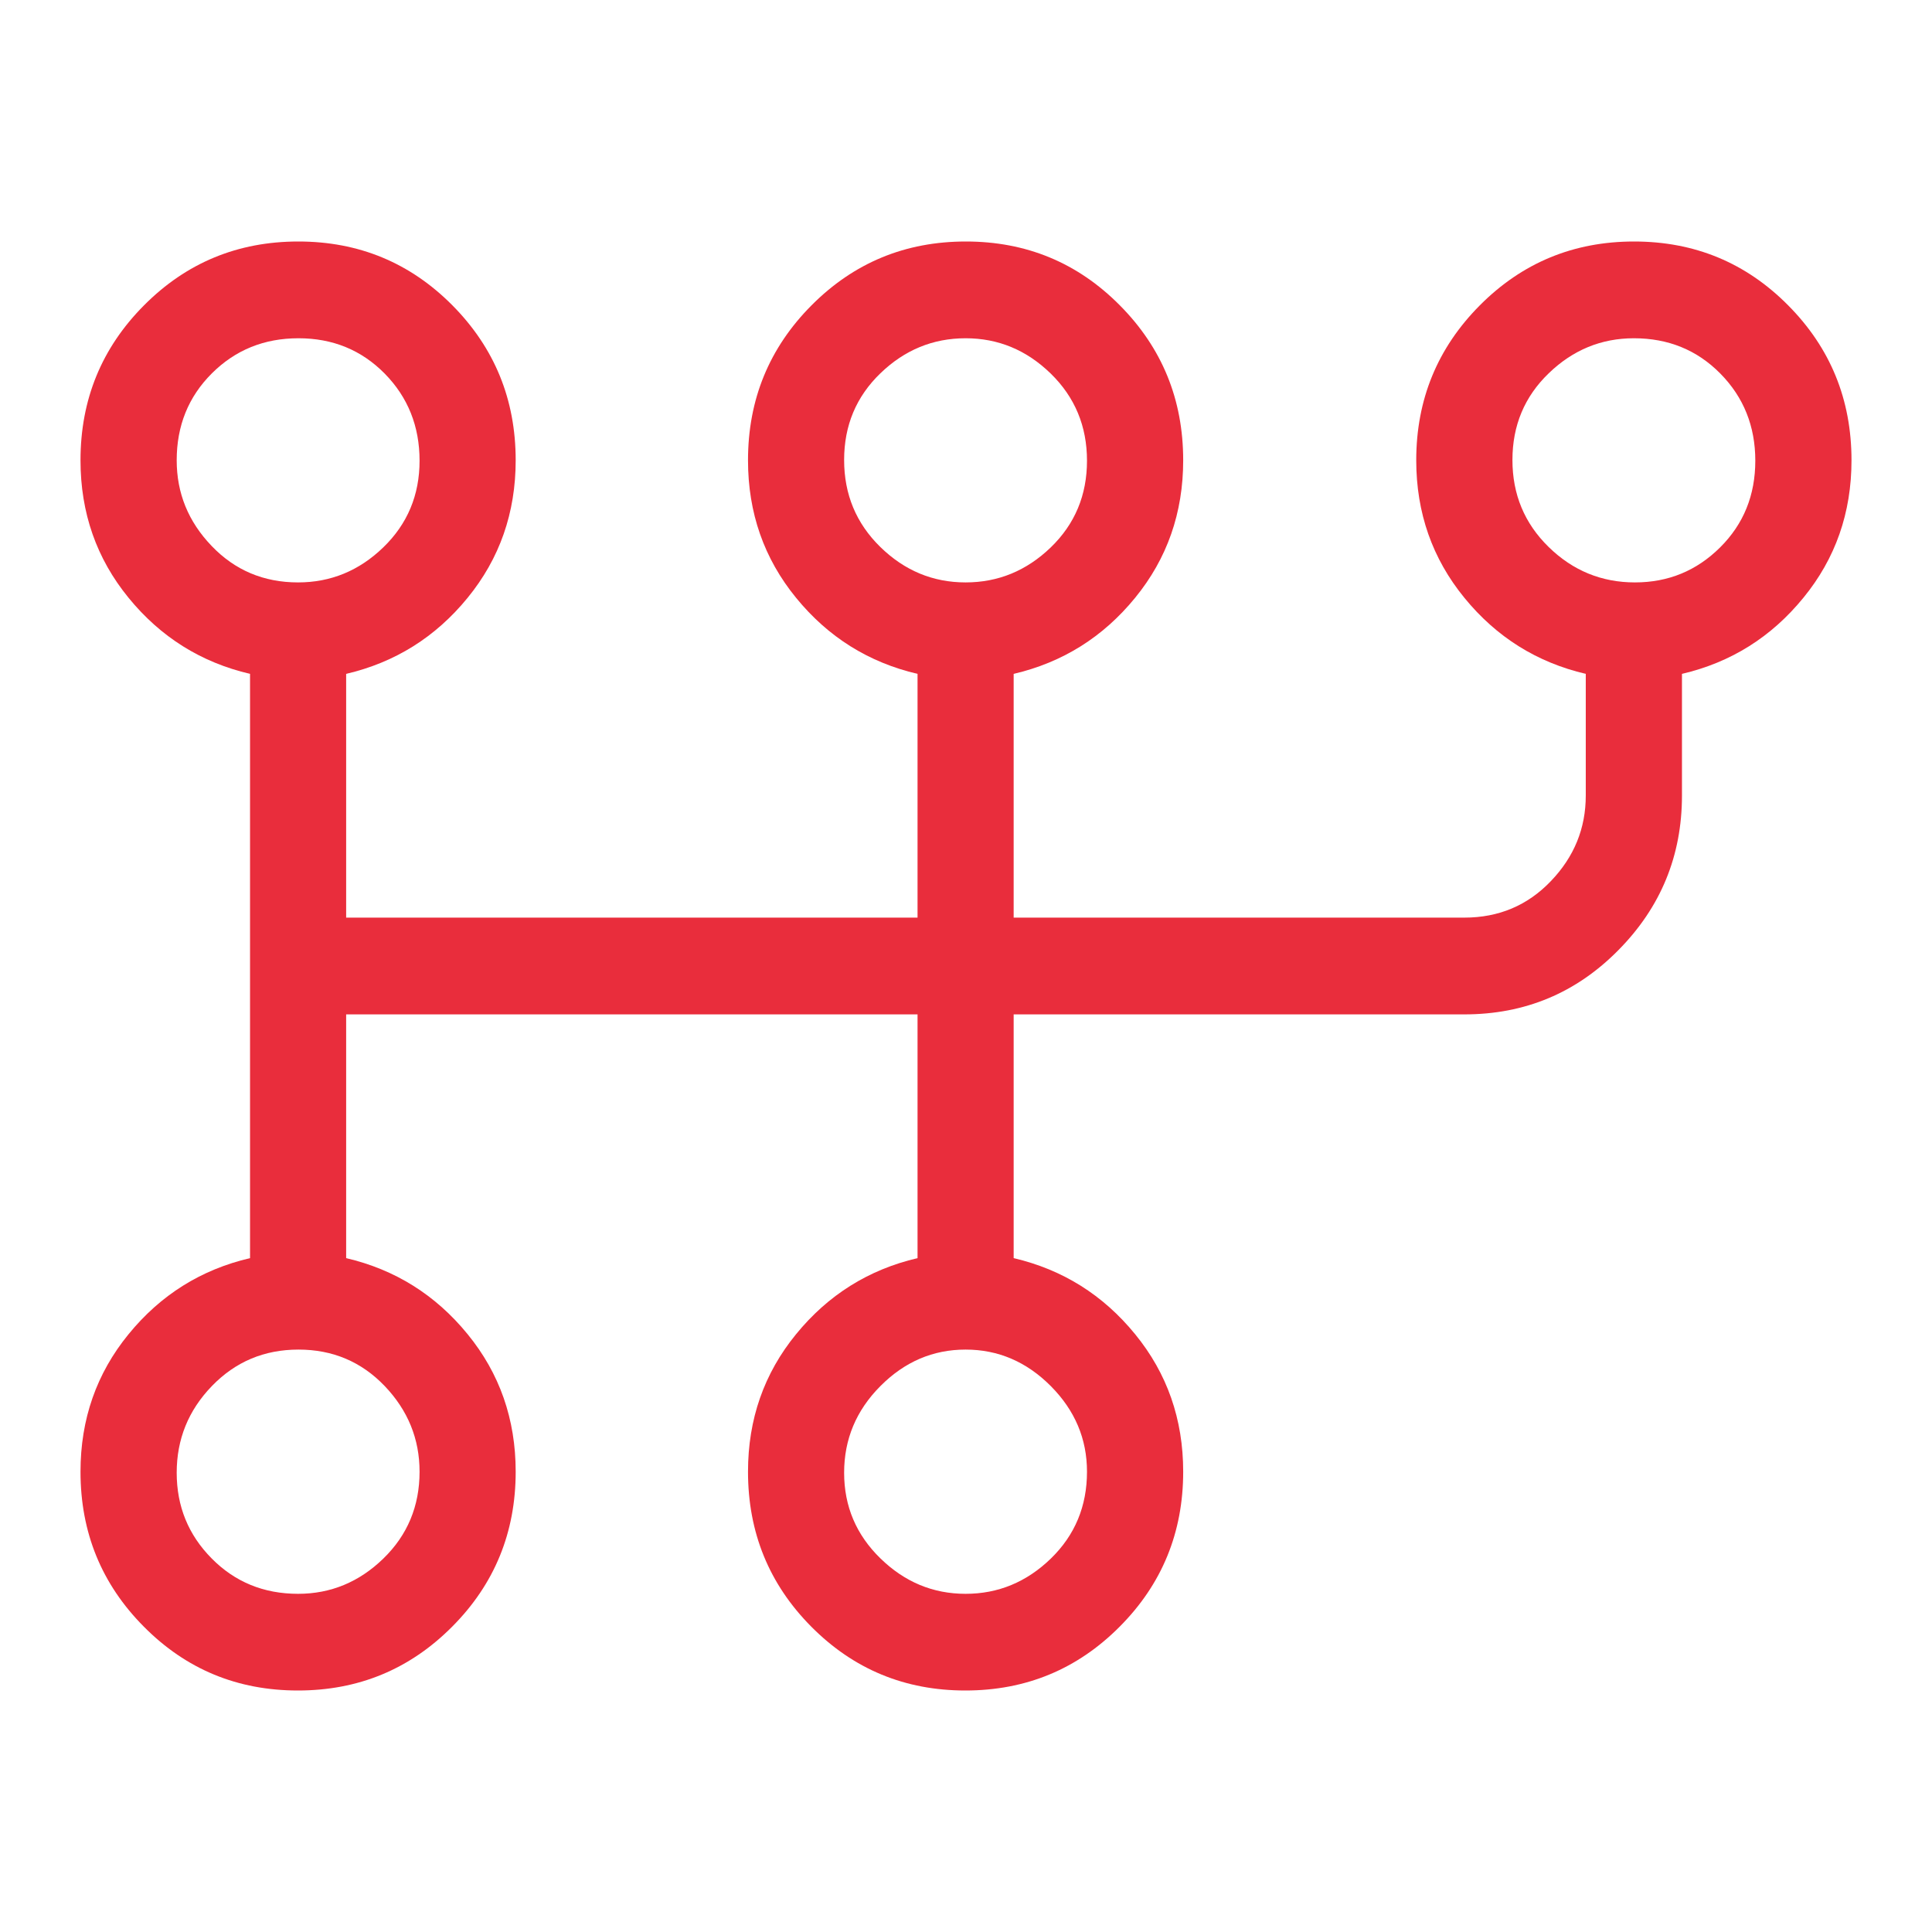<svg width="24" height="24" viewBox="0 0 24 24" fill="none" xmlns="http://www.w3.org/2000/svg">
<path d="M3.701 21C2.949 21 2.311 20.736 1.787 20.207C1.262 19.679 1 19.037 1 18.282C1 17.63 1.199 17.061 1.597 16.574C1.995 16.086 2.498 15.771 3.106 15.629V8.371C2.498 8.229 1.995 7.914 1.597 7.426C1.199 6.939 1 6.37 1 5.718C1 4.963 1.263 4.322 1.789 3.793C2.315 3.264 2.954 3 3.706 3C4.457 3 5.095 3.264 5.62 3.793C6.144 4.322 6.406 4.963 6.406 5.718C6.406 6.37 6.207 6.939 5.809 7.426C5.411 7.914 4.908 8.229 4.3 8.371V11.399H11.398V8.371C10.79 8.229 10.287 7.914 9.889 7.426C9.491 6.939 9.292 6.37 9.292 5.718C9.292 4.963 9.555 4.322 10.081 3.793C10.607 3.264 11.246 3 11.998 3C12.749 3 13.387 3.264 13.911 3.793C14.436 4.322 14.698 4.963 14.698 5.718C14.698 6.37 14.499 6.939 14.101 7.426C13.703 7.914 13.2 8.229 12.592 8.371V11.399H18.191C18.618 11.399 18.976 11.248 19.265 10.946C19.555 10.644 19.699 10.29 19.699 9.882V8.371C19.092 8.229 18.589 7.914 18.191 7.426C17.793 6.939 17.593 6.37 17.593 5.718C17.593 4.963 17.857 4.322 18.383 3.793C18.909 3.264 19.548 3 20.299 3C21.051 3 21.689 3.264 22.213 3.793C22.738 4.322 23 4.963 23 5.718C23 6.37 22.801 6.939 22.402 7.426C22.004 7.914 21.502 8.229 20.894 8.371V9.882C20.894 10.63 20.631 11.27 20.105 11.802C19.58 12.335 18.942 12.601 18.191 12.601H12.592V15.629C13.2 15.771 13.703 16.086 14.101 16.574C14.499 17.061 14.698 17.63 14.698 18.282C14.698 19.037 14.435 19.679 13.909 20.207C13.383 20.736 12.744 21 11.992 21C11.241 21 10.603 20.736 10.078 20.207C9.554 19.679 9.292 19.037 9.292 18.282C9.292 17.63 9.491 17.061 9.889 16.574C10.287 16.086 10.79 15.771 11.398 15.629V12.601H4.3V15.629C4.908 15.771 5.411 16.086 5.809 16.574C6.207 17.061 6.406 17.63 6.406 18.282C6.406 19.037 6.143 19.679 5.617 20.207C5.091 20.736 4.452 21 3.701 21ZM3.703 19.799C4.108 19.799 4.461 19.653 4.761 19.362C5.061 19.071 5.212 18.711 5.212 18.282C5.212 17.874 5.067 17.52 4.779 17.218C4.49 16.916 4.133 16.765 3.708 16.765C3.282 16.765 2.924 16.916 2.632 17.218C2.34 17.52 2.195 17.879 2.195 18.295C2.195 18.711 2.339 19.066 2.629 19.359C2.918 19.652 3.276 19.799 3.703 19.799ZM3.703 7.235C4.108 7.235 4.461 7.09 4.761 6.8C5.061 6.51 5.212 6.151 5.212 5.723C5.212 5.295 5.067 4.934 4.779 4.641C4.49 4.348 4.133 4.202 3.708 4.202C3.282 4.202 2.924 4.347 2.632 4.638C2.34 4.929 2.195 5.289 2.195 5.718C2.195 6.126 2.339 6.48 2.629 6.782C2.918 7.084 3.276 7.235 3.703 7.235ZM11.995 19.799C12.4 19.799 12.752 19.653 13.053 19.362C13.353 19.071 13.503 18.711 13.503 18.282C13.503 17.874 13.353 17.52 13.053 17.218C12.752 16.916 12.4 16.765 11.995 16.765C11.59 16.765 11.237 16.916 10.937 17.218C10.636 17.52 10.486 17.879 10.486 18.295C10.486 18.711 10.636 19.066 10.937 19.359C11.237 19.652 11.59 19.799 11.995 19.799ZM11.995 7.235C12.4 7.235 12.752 7.09 13.053 6.8C13.353 6.51 13.503 6.151 13.503 5.723C13.503 5.295 13.353 4.934 13.053 4.641C12.752 4.348 12.4 4.202 11.995 4.202C11.59 4.202 11.237 4.347 10.937 4.637C10.636 4.927 10.486 5.286 10.486 5.714C10.486 6.142 10.636 6.502 10.937 6.796C11.237 7.089 11.59 7.235 11.995 7.235ZM20.31 7.235C20.724 7.235 21.076 7.09 21.368 6.8C21.66 6.51 21.805 6.151 21.805 5.723C21.805 5.295 21.66 4.934 21.371 4.641C21.082 4.348 20.724 4.202 20.297 4.202C19.892 4.202 19.539 4.347 19.239 4.637C18.938 4.927 18.788 5.286 18.788 5.714C18.788 6.142 18.938 6.502 19.239 6.796C19.539 7.089 19.896 7.235 20.31 7.235Z" fill="#E92D3C"/>
</svg>
